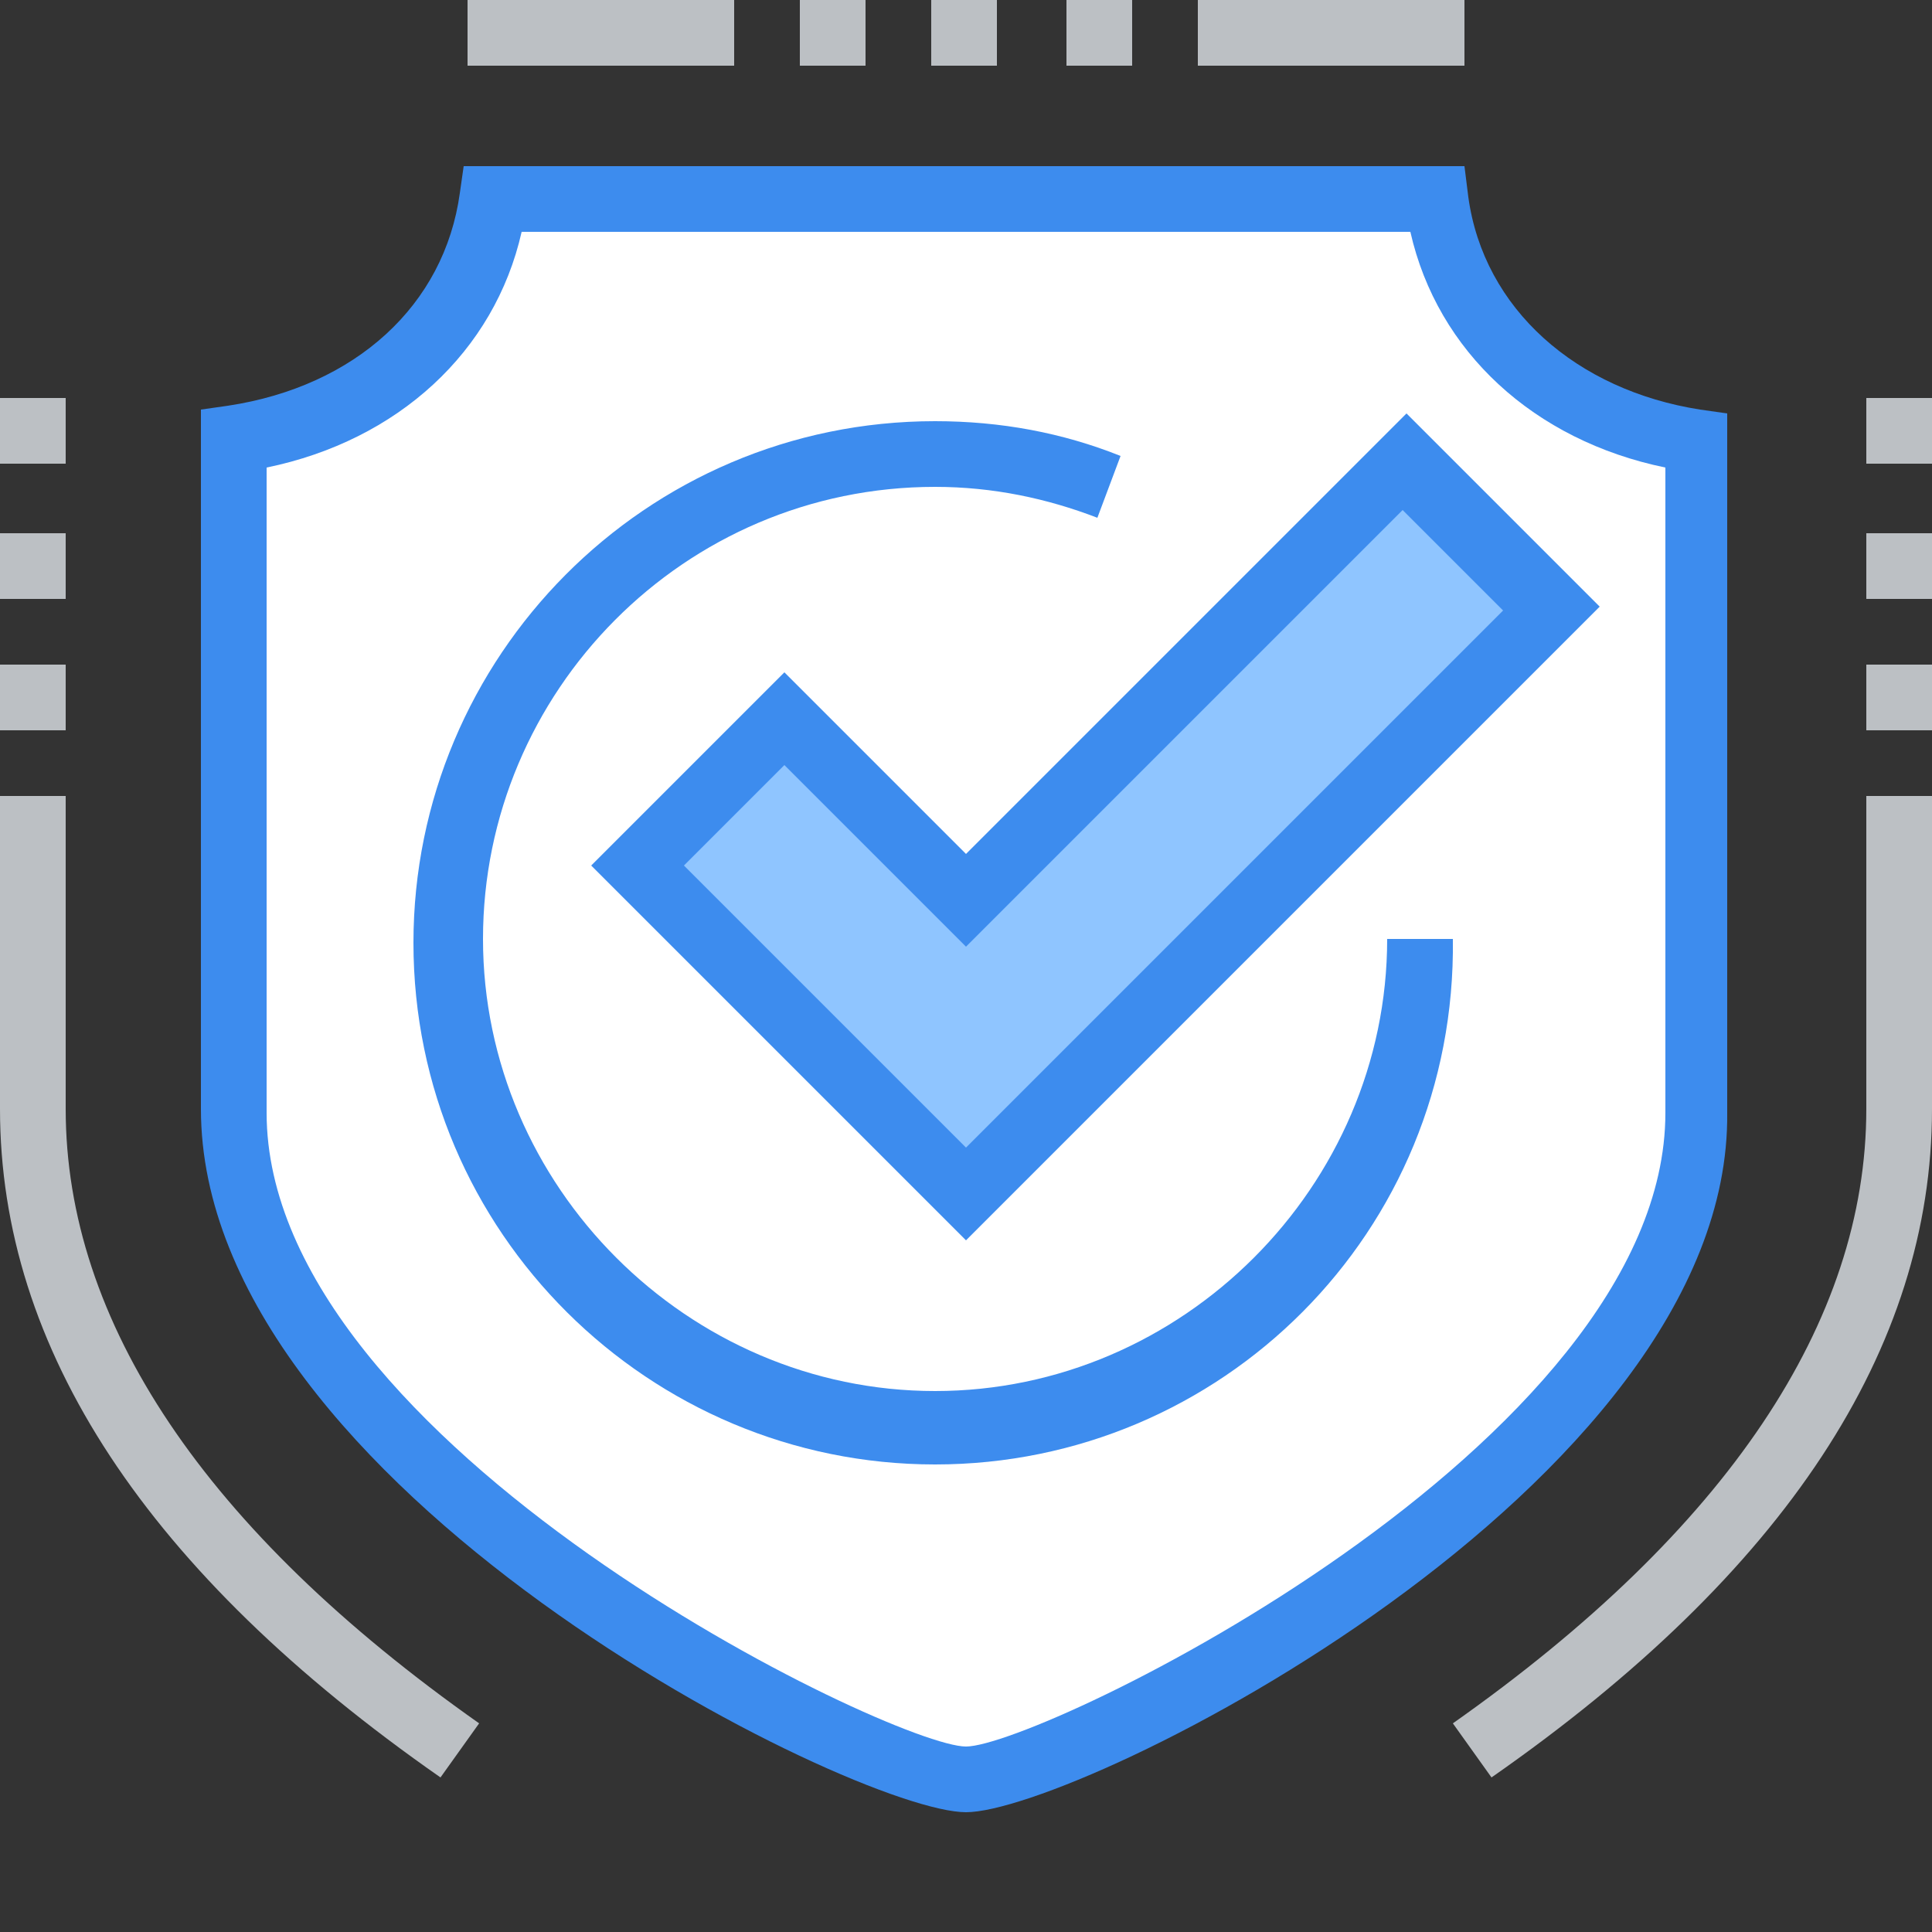 <?xml version="1.0" encoding="utf-8"?>
<!-- Generator: Adobe Illustrator 22.0.1, SVG Export Plug-In . SVG Version: 6.00 Build 0)  -->
<svg version="1.1" id="Layer_1" xmlns="http://www.w3.org/2000/svg" xmlns:xlink="http://www.w3.org/1999/xlink" x="0px" y="0px"
	 viewBox="0 0 50 50" style="enable-background:new 0 0 50 50;" xml:space="preserve">
<rect x="0" y="0" width="50" height="50" fill="#333333" stroke="none"/>
<style type="text/css">
	.st0{fill:#FFFFFF;}
	.st1{fill:#3D8CEE;}
	.st2{fill:#BCC0C4;}
	.st3{fill:#8FC5FF;}
</style>
<g>
	<g>
		<path class="st0" d="M25,5.2h12.2c0.5,3.4,3.3,5.7,6.8,6.2c0,6.5,0,14,0,17.4C44,38,27.4,46,25,46S6,38,6,28.7
			c0-3.4,0-10.9,0-17.4c3.4-0.5,6.3-2.8,6.8-6.2L25,5.2L25,5.2z"/>
		<path class="st1" d="M25,46.9c-2.9,0-19.8-8.4-19.8-18.2V10.6l0.7-0.1c3.3-0.5,5.6-2.6,6-5.5L12,4.3h25.9L38,5.1
			c0.4,2.9,2.8,5,6,5.5l0.7,0.1v18.1C44.8,38.5,27.9,46.9,25,46.9z M6.9,12.1v16.7c0,8.6,16.2,16.4,18.1,16.4s18.1-7.8,18.1-16.4
			V12.1c-3.4-0.7-5.9-3-6.6-6.1h-23C12.8,9.1,10.3,11.4,6.9,12.1z"/>
	</g>
	<path class="st2" d="M38.6,46l-1-1.4c7.1-5,10.7-10.4,10.7-15.9v-8.1H50v8.1C50,34.9,46.2,40.7,38.6,46z"/>
	<rect x="31" class="st2" width="6.9" height="1.7"/>
	<rect x="12.1" class="st2" width="6.9" height="1.7"/>
	<path class="st2" d="M11.4,46C3.8,40.7,0,34.9,0,28.7v-8.1h1.7v8.1c0,5.5,3.6,10.9,10.7,15.9L11.4,46z"/>
	<path class="st1" d="M24.2,37.9c-7.4,0-13.5-6-13.5-13.5c0-7.4,6-13.5,13.5-13.5c1.7,0,3.3,0.3,4.8,0.9l-0.6,1.6
		c-1.3-0.5-2.7-0.8-4.2-0.8c-6.5,0-11.7,5.3-11.7,11.7S17.8,36,24.2,36s11.7-5.3,11.7-11.7h1.7C37.7,31.9,31.6,37.9,24.2,37.9z"/>
	<g>
		<polygon class="st3" points="36.4,12 25,23.3 20.3,18.6 16.5,22.4 25,30.9 40.1,15.7 		"/>
		<path class="st1" d="M25,32.1l-9.7-9.7l5-5l4.7,4.7l11.4-11.4l5,5L25,32.1z M17.7,22.4l7.3,7.3l13.9-13.9l-2.6-2.6L25,24.5
			l-4.7-4.7L17.7,22.4z"/>
	</g>
	<rect x="48.3" y="10.3" class="st2" width="1.7" height="1.7"/>
	<rect x="48.3" y="13.8" class="st2" width="1.7" height="1.7"/>
	<rect x="48.3" y="17.2" class="st2" width="1.7" height="1.7"/>
	<rect y="10.3" class="st2" width="1.7" height="1.7"/>
	<rect y="13.8" class="st2" width="1.7" height="1.7"/>
	<rect y="17.2" class="st2" width="1.7" height="1.7"/>
	<rect x="24.1" class="st2" width="1.7" height="1.7"/>
	<rect x="20.7" class="st2" width="1.7" height="1.7"/>
	<rect x="27.6" class="st2" width="1.7" height="1.7"/>
</g>
</svg>

